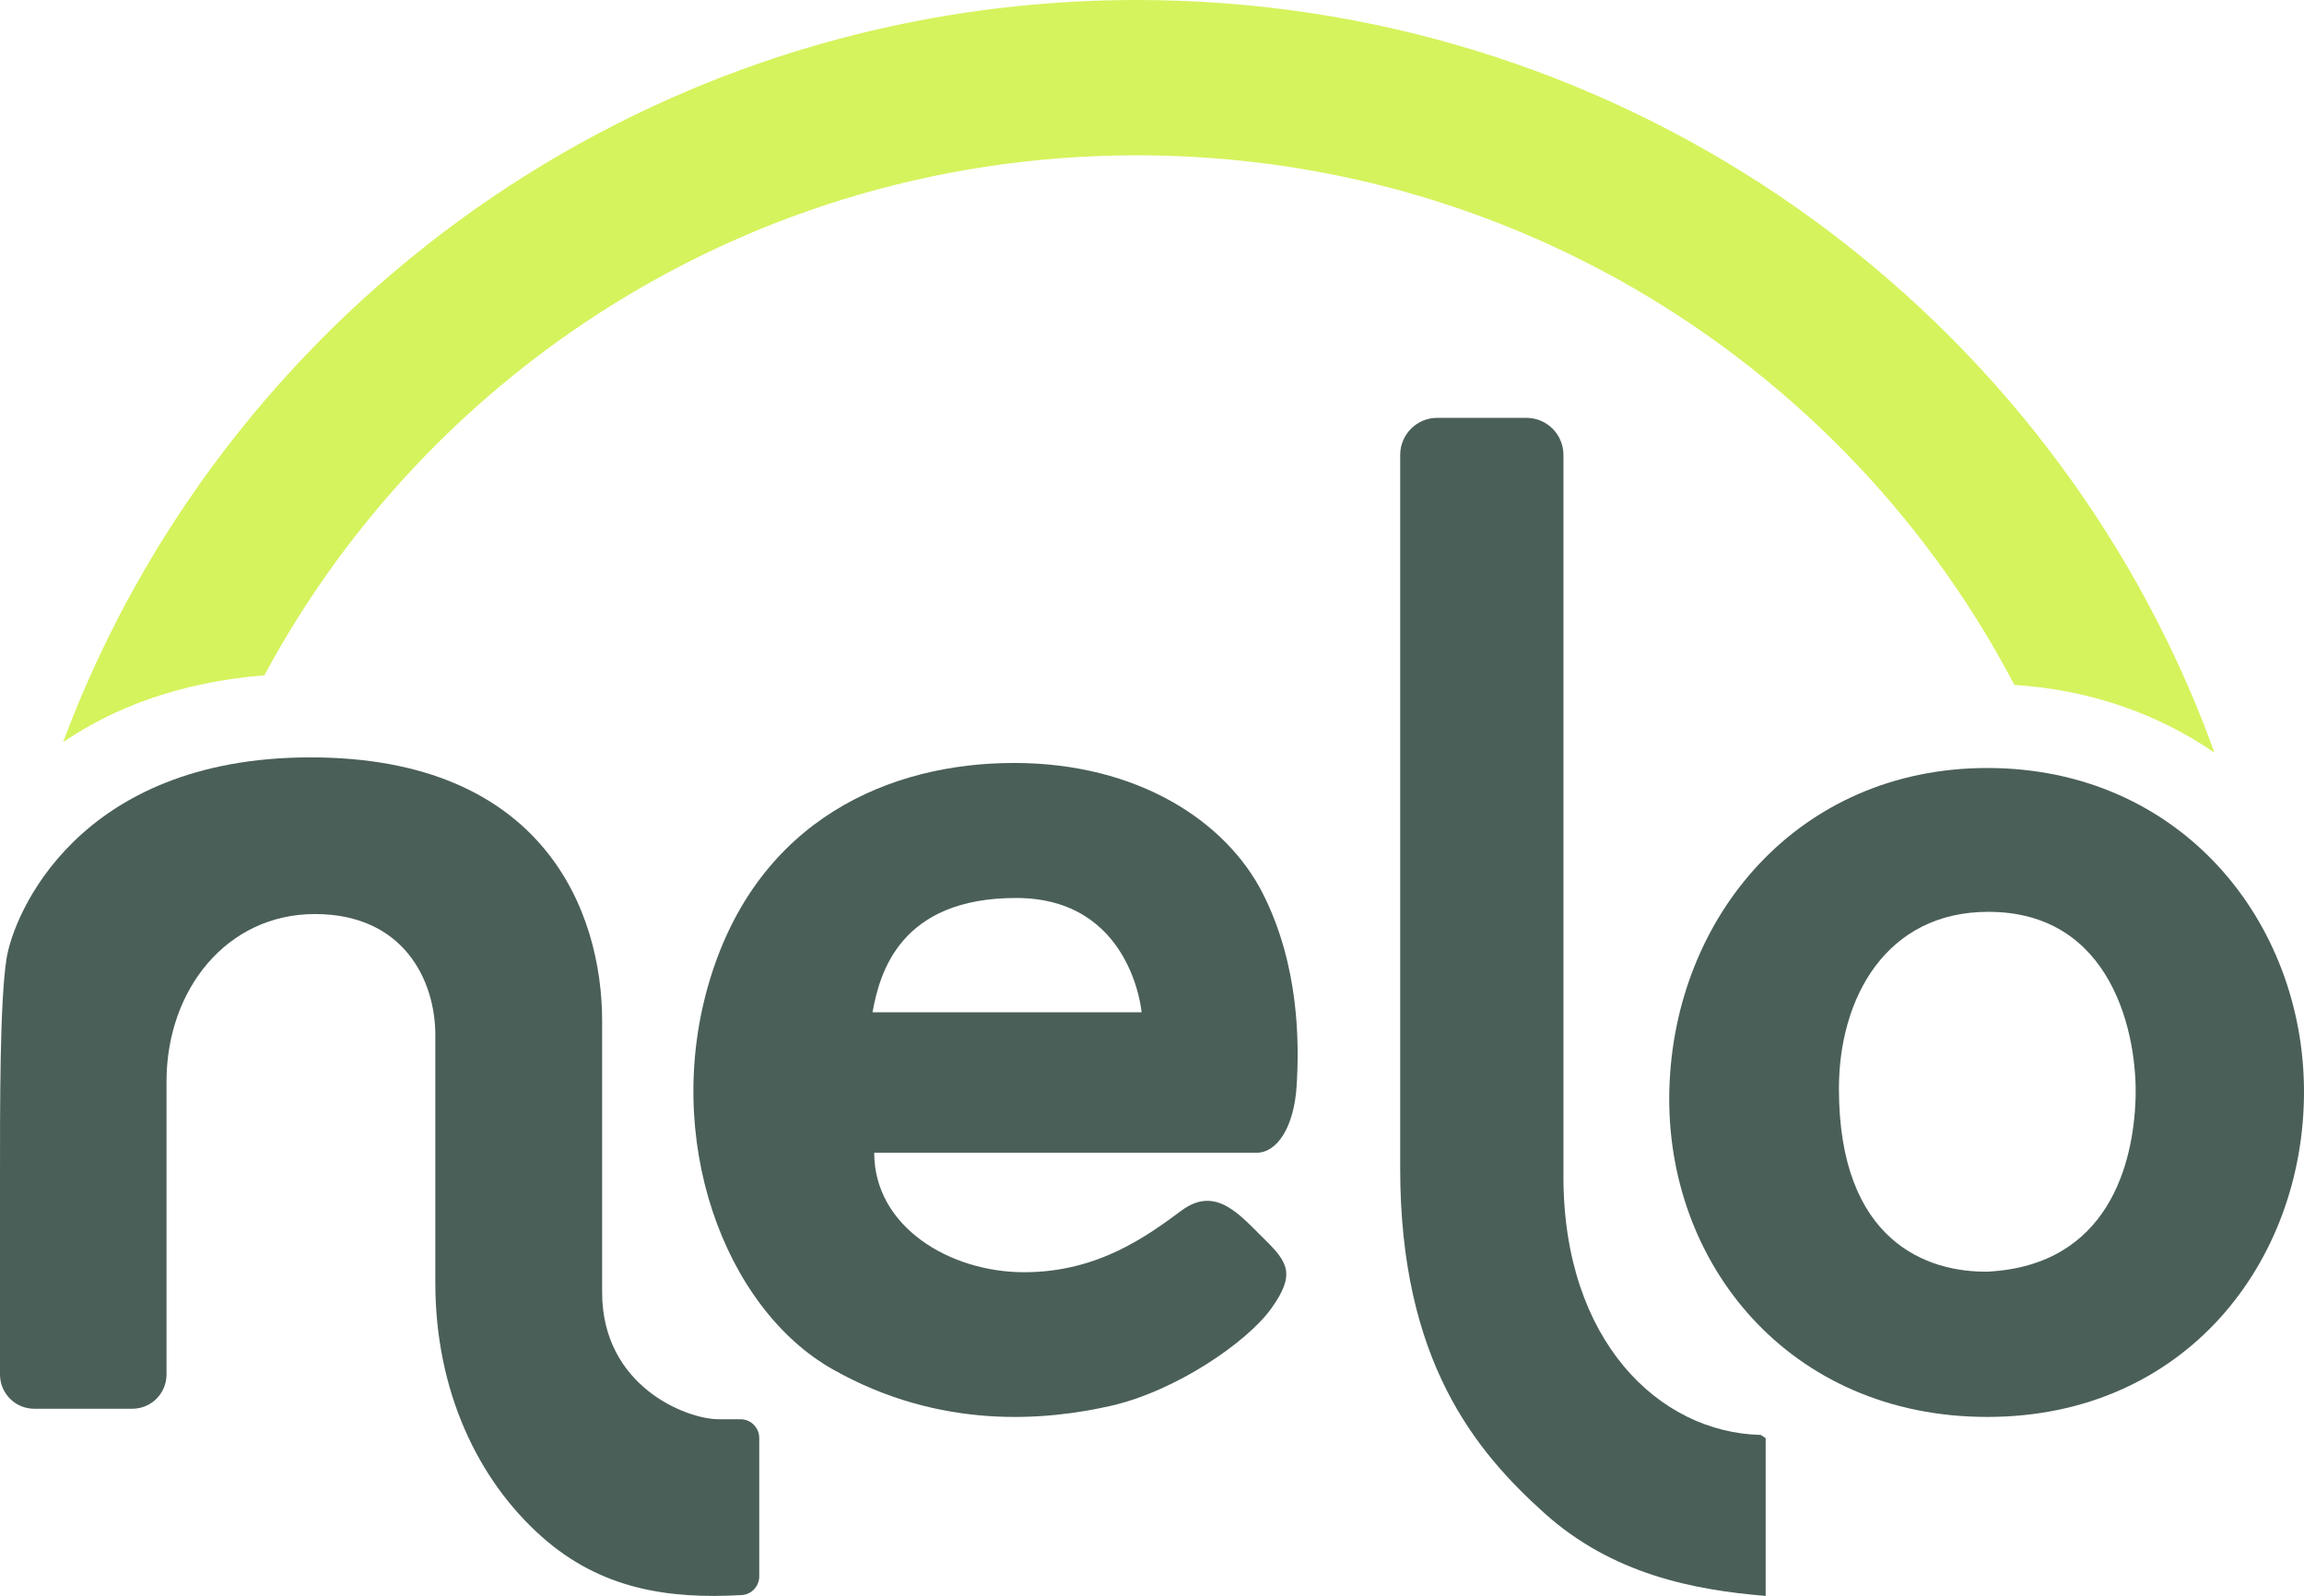 <?xml version="1.0" encoding="UTF-8"?>
<svg id="Layer_2" data-name="Layer 2" xmlns="http://www.w3.org/2000/svg" viewBox="0 0 548.9 380.26">
  <defs>
    <style>
      .cls-1 {
        fill: #d5f35d;
      }

      .cls-2 {
        fill: #4a5f58;
      }
    </style>
  </defs>
  <g id="Layer_1-2" data-name="Layer 1">
    <g>
      <path class="cls-1" d="M522.11,165.43c-20.72-48.63-55.27-89.95-98.79-119.16-21.76-14.6-45.76-26.17-71.4-34.09-25.62-7.92-52.88-12.18-81.08-12.18-37.6,0-73.52,7.58-106.15,21.29-48.97,20.58-90.56,54.9-119.97,98.12-12.07,17.75-22.07,37-29.68,57.41,11.91-8.09,27.59-14.28,47.95-15.92,18.15-33.77,44.43-62.64,76.22-83.96,18.8-12.61,39.5-22.59,61.6-29.42,22.11-6.83,45.6-10.51,70.03-10.51,32.56,0,63.48,6.54,91.64,18.37,42.23,17.74,78.22,47.42,103.61,84.76,5.03,7.4,9.64,15.1,13.81,23.06,17.52,1.09,33.83,6.65,47.65,16.11-1.69-4.69-3.5-9.32-5.44-13.88Z"/>
      <path class="cls-2" d="M0,281.53v45.98c0,4.5,3.65,8.15,8.15,8.15h23.37c4.5,0,8.15-3.65,8.15-8.15v-69.85c0-21.8,14.3-39.87,35.37-39.87s28.67,15.73,28.67,28.8v59.07c0,25.8,10.17,47,25.37,60.5,14.08,12.51,30.13,14.89,47.6,13.9,2.36-.13,4.2-2.1,4.2-4.46v-32.97c0-2.47-2-4.47-4.47-4.47h-5.23c-7.6,0-27.73-7.83-27.73-30.23v-64.67c0-26-13.87-62.8-69.47-62.8S3.15,218.06,1.55,228.46C-.06,238.86,0,263.53,0,281.53Z"/>
      <path class="cls-2" d="M308.92,258.56c.6-10,.65-28.37-8.02-45.57-8.66-17.2-29.73-31.2-59.33-31.2s-60.8,13.47-72.4,51.47,3.4,78.4,29.2,93,50.9,12.2,66.3,8.7,32.4-15.1,38.2-23.2c5.8-8.1,4.03-10.97-1.7-16.57s-11.45-12.83-19.65-6.78-19.88,14.72-37.55,14.72-35.7-10.8-35.7-28.47h91.1c4.9,0,8.95-6.1,9.55-16.1ZM207.87,241.19c1.7-9.46,6.6-27.23,34.2-27.23s29.9,27.23,29.9,27.23h-64.1Z"/>
      <path class="cls-2" d="M372.47,280.36V108.39c0-4.88-3.95-8.83-8.83-8.83h-21.23c-4.88,0-8.83,3.96-8.83,8.83v170.07c0,45.87,18,67.33,34.27,82s35.73,18.39,52.8,19.8v-37.6c-.39-.25-.78-.5-1.16-.76-24.25-.55-47.02-22.47-47.02-61.54Z"/>
      <path class="cls-2" d="M473.45,182.99c-45.05,0-74.68,35.47-75.75,76.71-1.06,41.25,28.54,77.91,75.75,77.91s75.45-37.02,75.45-77.48-29.33-77.14-75.45-77.14ZM508.77,261.93c-.53,15.06-6.27,39.46-35.07,41.06-14.4.27-35.6-7.06-35.6-43.6,0-21.6,11.24-42.13,35.6-42.13,29.74,0,35.6,29.6,35.07,44.67Z"/>
    </g>
  </g>
</svg>